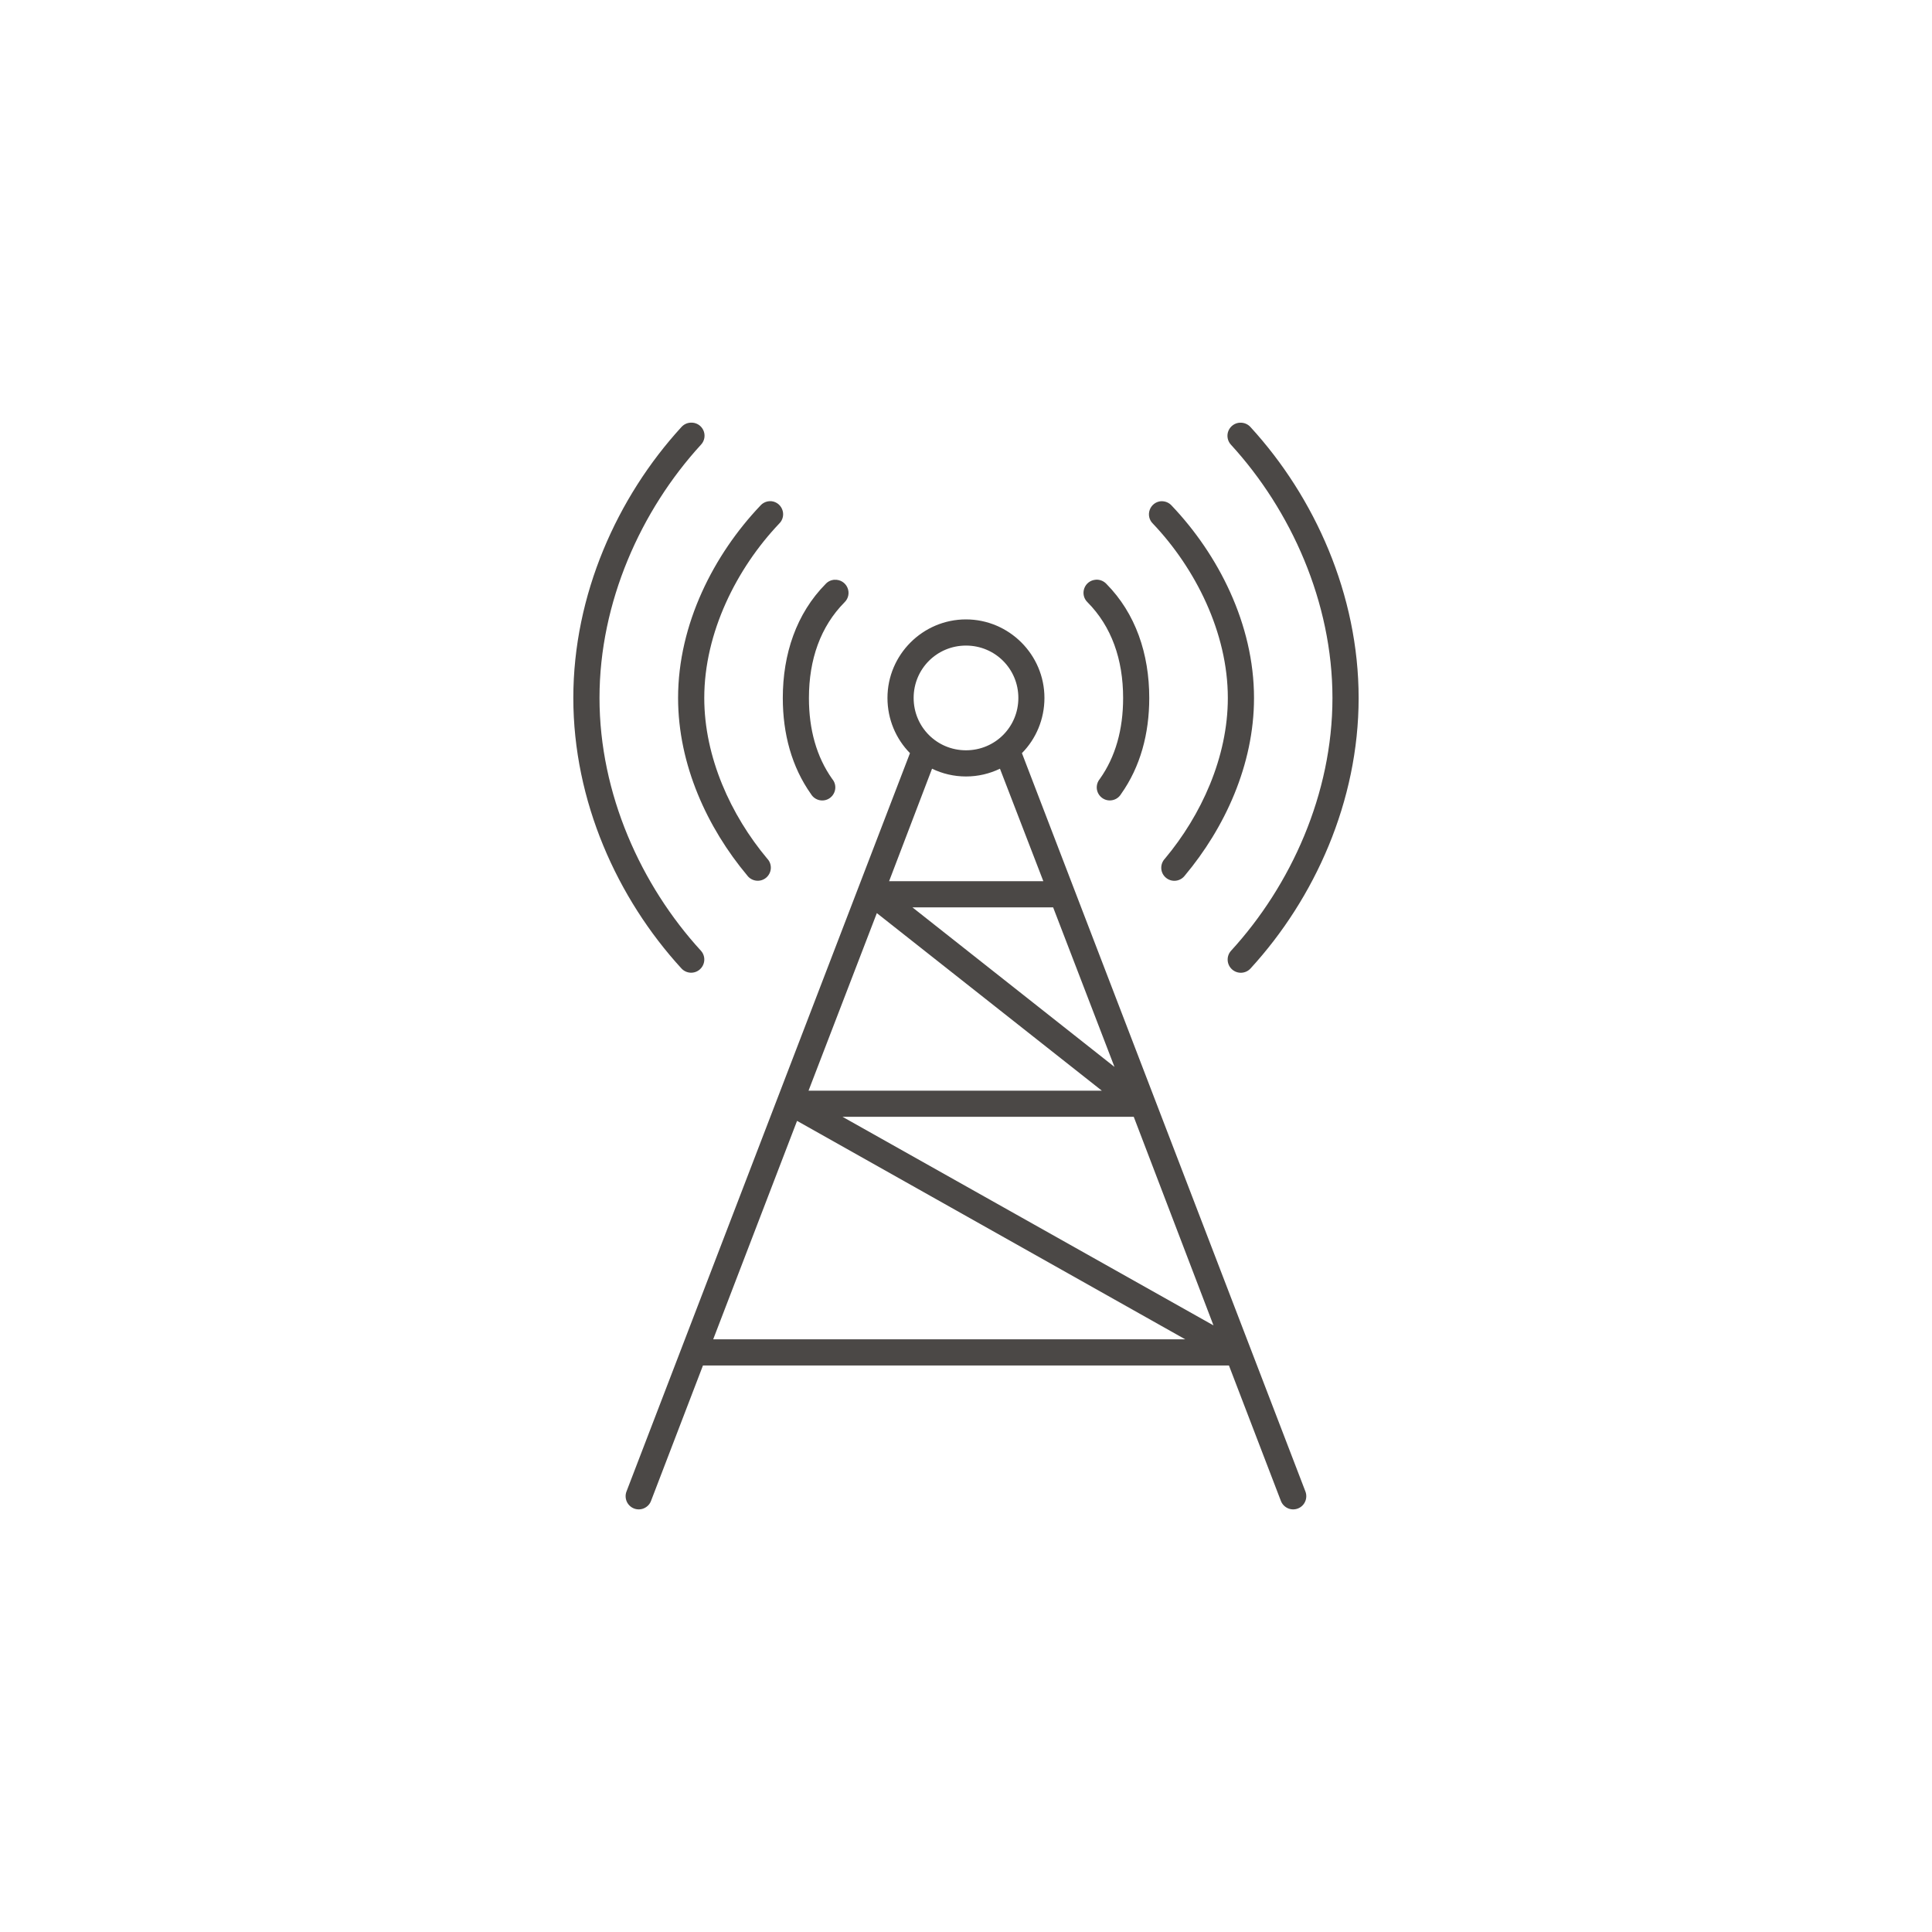 <?xml version="1.0" encoding="UTF-8"?><svg id="Layer_1" xmlns="http://www.w3.org/2000/svg" viewBox="0 0 400 400"><defs><style>.cls-1{fill:#4b4846;}</style></defs><path class="cls-1" d="M142.92,87.51c-.72,.05-1.39,.39-1.86,.93-13.27,14.49-22.36,34.68-22.36,56.06s9.09,41.49,22.36,55.98c1.01,1.12,2.73,1.22,3.85,.21,1.12-1.01,1.22-2.73,.21-3.85-12.41-13.55-21-32.5-21-52.34s8.59-38.87,21-52.42c.78-.82,.97-2.03,.48-3.05-.49-1.02-1.56-1.62-2.69-1.52h0Zm113.82,0c-1.06,.04-2,.7-2.41,1.69-.4,.98-.19,2.12,.54,2.89,12.41,13.55,21,32.59,21,52.42s-8.59,38.79-21,52.34c-1.01,1.12-.91,2.85,.21,3.85,1.12,1.01,2.85,.91,3.85-.21,13.27-14.49,22.36-34.59,22.36-55.98s-9.09-41.57-22.36-56.06c-.55-.63-1.36-.98-2.2-.93h0Zm-97.47,16.26c-.72,.05-1.39,.39-1.86,.93-9.58,10.08-17.02,24.48-17.02,39.8,0,13.86,6.08,26.92,14.31,36.75,.44,.6,1.12,.99,1.86,1.08,.74,.09,1.49-.13,2.06-.61s.92-1.17,.97-1.92c.04-.75-.22-1.48-.74-2.02-7.55-9.01-13.04-21.03-13.04-33.28,0-13.54,6.74-26.86,15.5-36.08,.82-.79,1.06-2,.6-3.04-.45-1.04-1.5-1.69-2.63-1.62h0Zm81.13,0c-1.07,.07-1.99,.77-2.36,1.78-.37,1.01-.11,2.14,.67,2.88,8.75,9.21,15.5,22.53,15.5,36.08,0,12.25-5.49,24.27-13.04,33.28-.51,.54-.78,1.27-.74,2.02,.04,.75,.39,1.44,.97,1.92,.57,.48,1.32,.7,2.06,.61,.74-.09,1.41-.48,1.86-1.08,8.23-9.83,14.31-22.9,14.31-36.75,0-15.32-7.44-29.72-17.02-39.8-.55-.63-1.36-.98-2.2-.93h0Zm-67.58,16.26c-.71,.03-1.38,.33-1.86,.85-6.09,6.15-8.89,14.54-8.89,23.63,0,7.41,1.84,14.26,5.84,19.9,.39,.65,1.03,1.1,1.77,1.26,.74,.15,1.51,0,2.12-.44,.61-.44,1.02-1.11,1.12-1.86,.1-.75-.12-1.5-.61-2.08-3.26-4.59-4.83-10.26-4.83-16.77,0-7.99,2.4-14.8,7.37-19.82,.82-.79,1.06-2,.6-3.04-.45-1.04-1.51-1.69-2.64-1.62h0Zm54.03,0c-1.07,.07-2,.77-2.36,1.78-.37,1.01-.11,2.14,.67,2.88,4.97,5.01,7.37,11.83,7.37,19.82,0,6.51-1.57,12.18-4.83,16.77-.48,.58-.7,1.33-.61,2.08,.1,.75,.5,1.42,1.12,1.86,.61,.44,1.38,.6,2.12,.44,.74-.15,1.38-.61,1.77-1.26,4-5.64,5.84-12.49,5.84-19.9,0-9.09-2.8-17.48-8.89-23.63-.57-.6-1.38-.91-2.2-.85h0Zm-26.85,8.21c-8.95,0-16.26,7.31-16.26,16.26,0,4.43,1.76,8.49,4.66,11.43l-58.69,152.86c-.26,.67-.24,1.42,.05,2.09,.29,.66,.84,1.18,1.51,1.44,.68,.26,1.43,.24,2.09-.06,.66-.3,1.18-.84,1.43-1.52l10.75-28.03h108.9l10.75,28.03c.26,.68,.77,1.22,1.43,1.52,.66,.3,1.41,.32,2.09,.06,.68-.26,1.22-.78,1.51-1.44,.29-.66,.31-1.41,.05-2.09l-58.69-152.86c2.9-2.94,4.66-7,4.66-11.43,0-8.95-7.31-16.26-16.26-16.26h0Zm0,5.42c6.02,0,10.84,4.82,10.84,10.84s-4.82,10.84-10.84,10.84-10.84-4.82-10.84-10.84,4.82-10.84,10.84-10.84Zm-7.03,25.49c2.13,1.03,4.51,1.61,7.03,1.61s4.9-.58,7.03-1.61l8.98,23.29h-31.93l8.89-23.29Zm-4.06,28.71h29.13l12.7,33.03-41.83-33.03Zm-7.37,1.19l46.58,36.76h-60.72l14.14-36.76Zm-7.11,42.17h60.3l16.51,43.19-76.81-43.19Zm-9.4,.85l80.36,45.22h-97.73l17.36-45.22Z"/></svg>